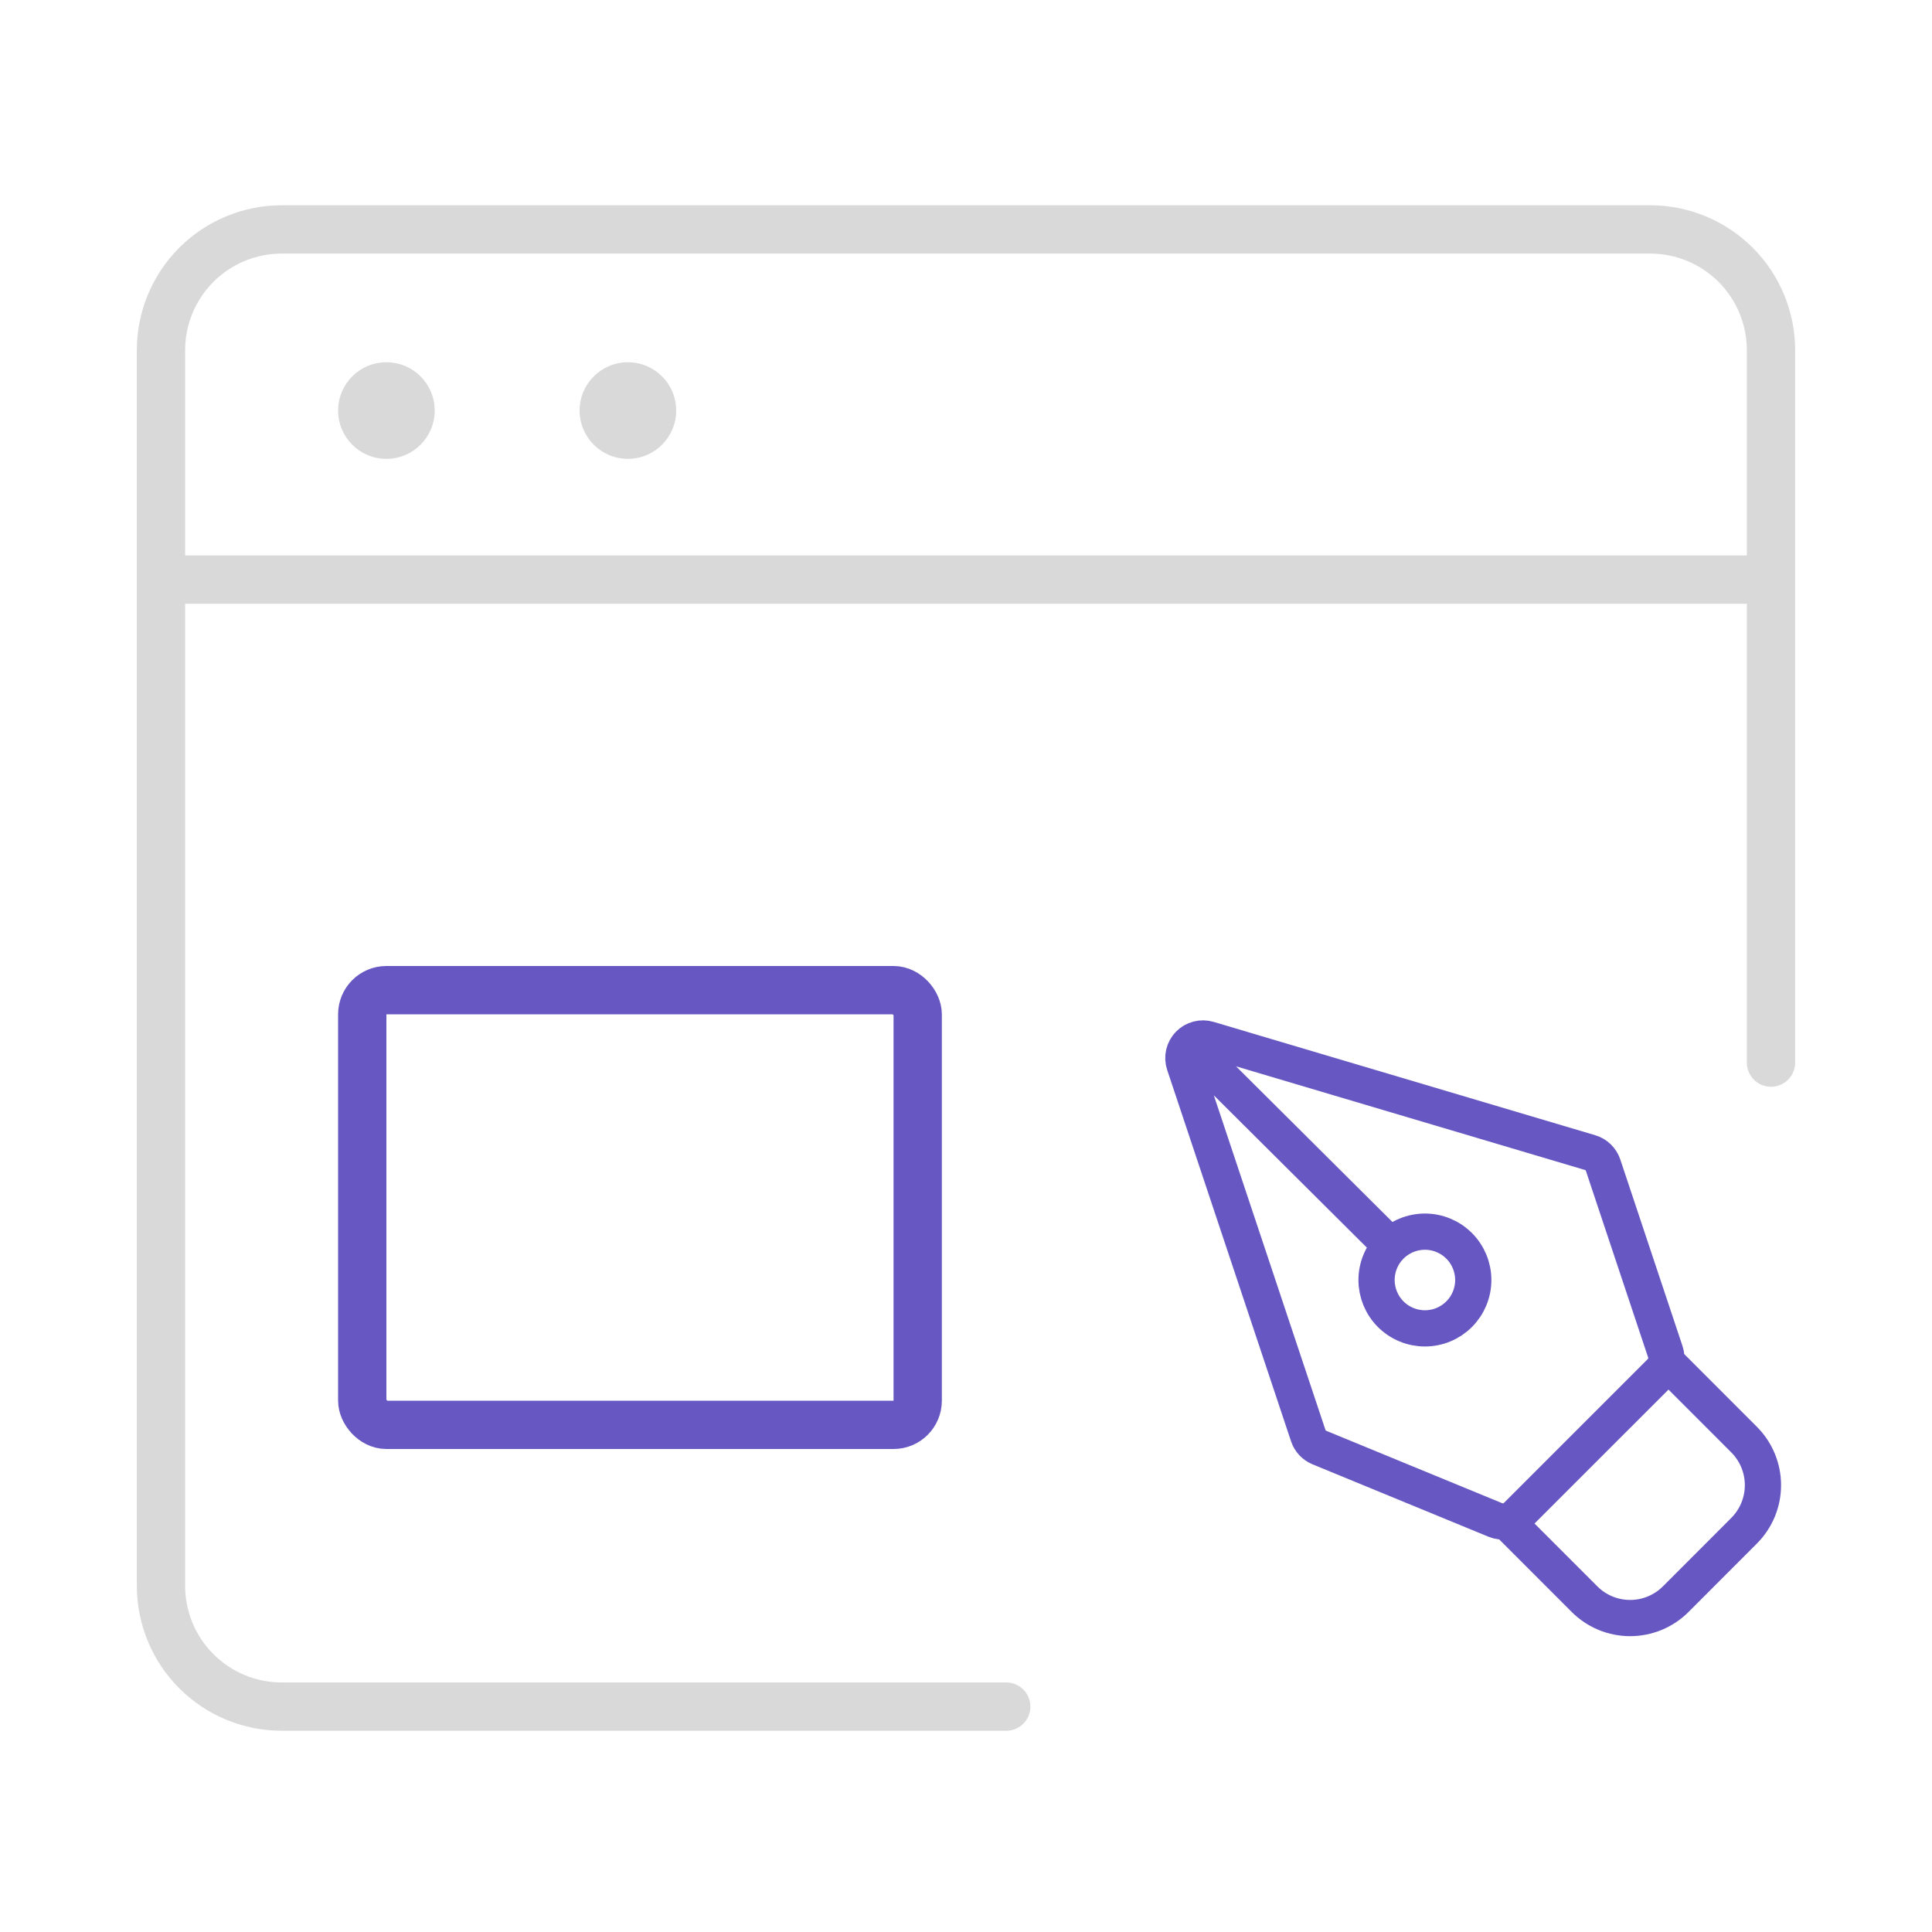 <svg width="80" height="80" viewBox="0 0 80 80" fill="none" xmlns="http://www.w3.org/2000/svg">
<path d="M41.666 70.667H11.666C10.34 70.667 9.068 70.14 8.13 69.202C7.193 68.265 6.666 66.993 6.666 65.667L6.666 14.5C6.666 13.174 7.193 11.902 8.13 10.964C9.068 10.027 10.34 9.5 11.666 9.5H68.333C69.659 9.5 70.93 10.027 71.868 10.964C72.806 11.902 73.333 13.174 73.333 14.5V44" stroke="#D9D9D9" stroke-width="2" stroke-linecap="round" stroke-linejoin="round"/>
<path d="M73.333 24H6.666" stroke="#D9D9D9" stroke-width="2"/>
<path d="M49.506 43.545L57.5 51.5M68.958 55.975L66.381 48.248C66.34 48.125 66.269 48.013 66.176 47.922C66.082 47.831 65.968 47.764 65.843 47.727L50.043 43.034C49.901 42.991 49.749 42.989 49.606 43.027C49.462 43.064 49.331 43.141 49.228 43.247C49.125 43.354 49.053 43.487 49.02 43.632C48.987 43.776 48.995 43.927 49.042 44.068L54.172 59.446C54.209 59.557 54.269 59.658 54.348 59.743C54.428 59.828 54.524 59.895 54.632 59.94L61.92 62.939C62.069 63 62.231 63.016 62.389 62.984C62.546 62.953 62.69 62.876 62.804 62.763L68.762 56.806C68.869 56.699 68.944 56.565 68.978 56.418C69.013 56.272 69.006 56.118 68.958 55.975Z" stroke="#6657C2" stroke-width="1.5" stroke-linecap="round" stroke-linejoin="round"/>
<path d="M69.002 56.392L72.218 59.61C72.719 60.111 73 60.79 73 61.498C73 62.206 72.719 62.884 72.218 63.385L69.388 66.218C69.14 66.466 68.846 66.662 68.522 66.797C68.198 66.931 67.85 67 67.5 67C67.149 67 66.802 66.931 66.478 66.797C66.154 66.662 65.859 66.466 65.612 66.218L62.395 63M60.418 54.419C60.232 54.605 60.012 54.752 59.769 54.853C59.526 54.953 59.265 55.005 59.002 55.005C58.739 55.005 58.479 54.953 58.236 54.852C57.993 54.752 57.772 54.604 57.586 54.418C57.4 54.232 57.253 54.011 57.152 53.768C57.052 53.525 57 53.265 57 53.002C57 52.739 57.052 52.479 57.153 52.236C57.253 51.993 57.401 51.772 57.587 51.586C57.962 51.211 58.472 51 59.003 51C59.534 51 60.044 51.211 60.419 51.587C60.794 51.962 61.005 52.472 61.005 53.003C61.005 53.534 60.794 54.043 60.418 54.419Z" stroke="#6657C2" stroke-width="1.5" stroke-linecap="round" stroke-linejoin="round"/>
<path d="M14 17C14 15.895 14.895 15 16 15C17.105 15 18 15.895 18 17C18 18.105 17.105 19 16 19C14.895 19 14 18.105 14 17Z" fill="#D9D9D9"/>
<path d="M24 17C24 15.895 24.895 15 26 15C27.105 15 28 15.895 28 17C28 18.105 27.105 19 26 19C24.895 19 24 18.105 24 17Z" fill="#D9D9D9"/>
<rect x="15" y="41" width="23" height="18" rx="1" stroke="#6657C2" stroke-width="2"/>
</svg>
